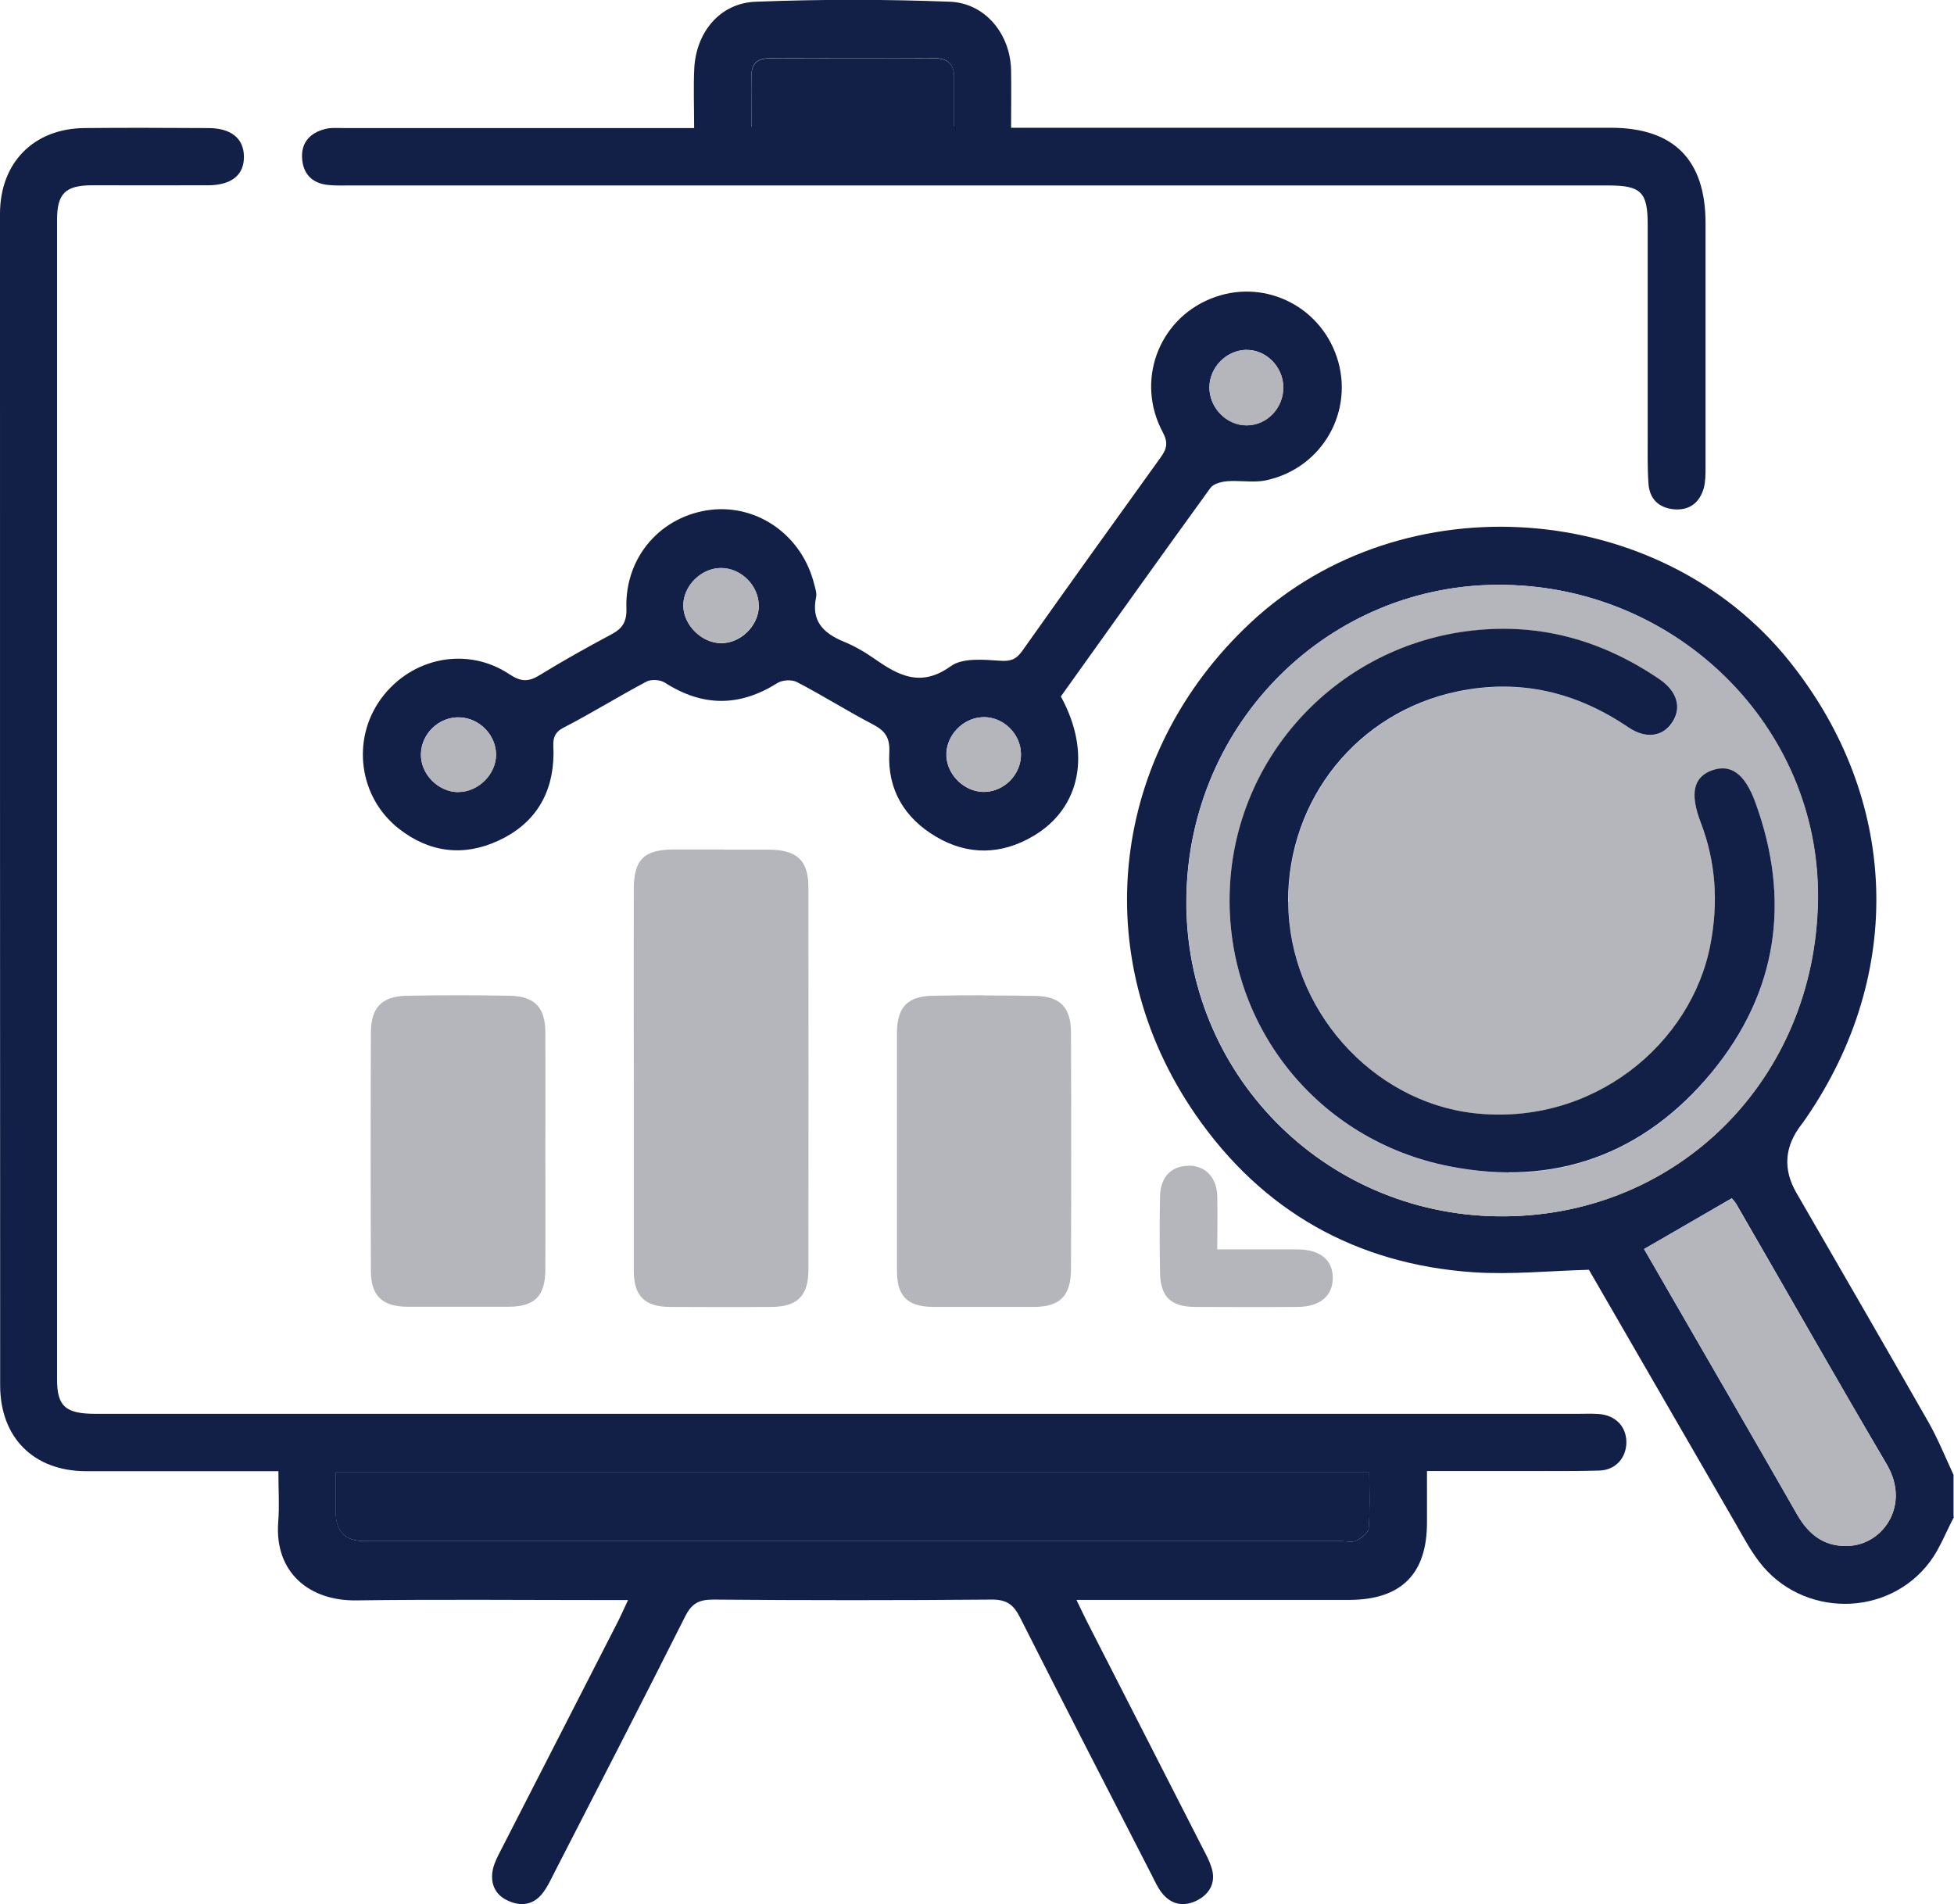 <svg xmlns="http://www.w3.org/2000/svg" xmlns:xlink="http://www.w3.org/1999/xlink" id="Layer_1" data-name="Layer 1" viewBox="0 0 124.65 121.48"><defs><style> .cls-1 { fill: none; } .cls-2 { fill: #121f47; } .cls-3 { fill: #b4b6bb; } .cls-4 { clip-path: url(#clippath); } </style><clipPath id="clippath"><rect class="cls-1" width="124.65" height="121.48"></rect></clipPath></defs><g class="cls-4"><path class="cls-2" d="M104.88,79.68c.48.84.97,1.68,1.45,2.51,2.77,4.81,5.56,9.6,8.31,14.42.77,1.35,1.84,2.14,3.45,1.99,2.11-.2,3.77-2.64,2.27-5.19-3.24-5.51-6.4-11.08-9.6-16.61-.09-.16-.23-.29-.29-.36-1.9,1.1-3.71,2.15-5.58,3.23M115.96,57.36c.14-10.88-8.84-19.88-20-20.05-11.1-.18-20.15,8.75-20.28,20-.14,11.1,8.71,20.14,19.87,20.28,11.36.14,20.28-8.69,20.41-20.23M124.65,96.77c-.51.95-.89,1.99-1.53,2.85-2.69,3.6-8.19,3.58-10.91-.01-.56-.74-1.01-1.57-1.47-2.38-3.16-5.47-6.32-10.94-9.38-16.23-2.54.07-4.96.32-7.36.16-7.49-.51-13.5-3.91-17.75-10.08-6.96-10.1-5.43-23,3.54-31.37,9.72-9.07,26.11-7.88,34.39,2.51,6.97,8.73,7.36,19.89,1.03,29.11-.1.13-.18.27-.28.39q-1.64,2.1-.34,4.36c2.82,4.88,5.64,9.75,8.43,14.64.61,1.08,1.08,2.24,1.6,3.36v2.68"></path><path class="cls-2" d="M87.36,93.93H21.42v2.51q0,1.87,1.82,1.87c20.78,0,41.55,0,62.32,0,.33,0,.7.1.96-.03.33-.16.77-.51.79-.79.09-1.16.04-2.34.04-3.56M40.08,102.07h-1.52c-5.27,0-10.55-.05-15.82.02-2.99.05-5.25-1.77-4.99-5.02.08-1,.01-2.02.01-3.22h-1.33c-3.65,0-7.3,0-10.95,0-3.34-.01-5.47-2.15-5.47-5.48C0,63.45,0,38.54,0,13.64,0,10.38,2.15,8.2,5.38,8.17c2.64-.03,5.27-.01,7.91,0,1.45,0,2.25.66,2.27,1.79.03,1.19-.78,1.86-2.31,1.86-2.47.01-4.95,0-7.42,0-1.66.01-2.19.54-2.19,2.19,0,24.67,0,49.33,0,73.99,0,1.71.54,2.19,2.45,2.19h94.56c.45,0,.89-.02,1.34.01,1.06.08,1.75.79,1.76,1.79,0,1-.68,1.79-1.73,1.82-1.54.05-3.08.02-4.62.03h-6.37c0,1.14,0,2.22,0,3.29,0,3.27-1.64,4.92-4.95,4.93-5.32,0-10.62,0-15.94,0h-1.47c.28.58.46.97.66,1.36,2.47,4.84,4.94,9.67,7.4,14.49.21.4.42.79.55,1.21.3.91-.07,1.64-.84,2.07-.82.45-1.66.37-2.29-.4-.28-.34-.47-.76-.67-1.16-2.81-5.47-5.63-10.94-8.4-16.43-.42-.84-.86-1.17-1.83-1.16-5.93.05-11.84.05-17.77,0-.89,0-1.36.25-1.77,1.07-2.78,5.53-5.62,11.04-8.45,16.55-.18.36-.36.73-.6,1.05-.6.82-1.43.93-2.27.53-.84-.38-1.14-1.14-.94-2.03.1-.42.32-.83.52-1.22,2.49-4.87,4.99-9.73,7.47-14.59.18-.36.34-.72.63-1.34"></path><path class="cls-2" d="M48.4,38.63c0-1.28-1.14-2.41-2.43-2.39-1.28.01-2.42,1.19-2.38,2.45.04,1.21,1.18,2.32,2.38,2.34,1.27.03,2.44-1.12,2.44-2.39M65.13,48.11c-.01-1.31-1.12-2.38-2.42-2.36-1.29.03-2.39,1.19-2.34,2.47.05,1.23,1.16,2.29,2.38,2.3,1.3,0,2.4-1.11,2.38-2.42M29.21,50.52c1.27.01,2.43-1.12,2.43-2.38s-1.05-2.33-2.31-2.38c-1.3-.05-2.44,1.01-2.48,2.32-.04,1.27,1.07,2.42,2.36,2.45M81.86,24.69c-.01-1.32-1.13-2.42-2.41-2.37-1.25.05-2.29,1.12-2.3,2.38-.01,1.31,1.09,2.44,2.37,2.43,1.3,0,2.36-1.1,2.34-2.45M67.68,44.44c1.96,3.58,1.26,7.11-1.76,8.89-2.04,1.21-4.19,1.25-6.23.03-1.99-1.18-3.08-2.99-2.96-5.34.05-.92-.23-1.38-1.01-1.79-1.65-.86-3.23-1.86-4.88-2.72-.33-.17-.94-.14-1.26.07-2.42,1.52-4.77,1.51-7.18-.04-.29-.18-.86-.22-1.16-.06-1.79.95-3.51,2.02-5.31,2.95-.8.41-.61,1.03-.62,1.65-.02,2.56-1.19,4.46-3.48,5.53-2.23,1.05-4.43.79-6.39-.75-2.56-2.01-3.03-5.69-1.13-8.29,1.93-2.64,5.5-3.36,8.2-1.55.74.49,1.22.48,1.93.04,1.48-.91,3-1.76,4.54-2.58.73-.38,1.01-.81.98-1.69-.1-3.27,2.22-5.9,5.4-6.27,3.02-.34,5.82,1.67,6.58,4.75.07.27.18.58.12.83-.32,1.51.46,2.29,1.74,2.82.71.29,1.38.68,2.01,1.12,1.53,1.07,2.95,1.82,4.84.46.75-.55,2.1-.42,3.16-.35.68.05,1.02-.1,1.39-.61,2.93-4.14,5.88-8.25,8.84-12.36.4-.55.49-.95.13-1.62-1.73-3.23-.29-7.14,3.05-8.5,3.27-1.34,6.93.36,8.06,3.72,1.14,3.42-.9,7.06-4.47,7.85-.48.11-.99.09-1.49.07-.35-.01-.7-.03-1.04,0-.37.03-.87.16-1.06.42-3.19,4.4-6.34,8.82-9.54,13.3"></path><path class="cls-2" d="M47.94,8.07h12.93c0-1.1,0-2.1,0-3.11,0-.85-.39-1.25-1.26-1.25-3.49.02-6.97.01-10.46,0-.79,0-1.23.29-1.21,1.14.02,1.05,0,2.1,0,3.22M44.28,8.16c0-1.4-.05-2.61.01-3.82.13-2.3,1.64-4.14,3.91-4.23,4.13-.16,8.27-.16,12.4,0,2.27.09,3.86,2.09,3.9,4.38.02,1.16,0,2.34,0,3.66h38.26c4.01,0,6.04,2.04,6.04,6.08,0,5.19,0,10.38,0,15.58,0,.44,0,.9-.11,1.32-.26.92-.9,1.44-1.89,1.36-.99-.09-1.57-.66-1.64-1.64-.07-1.01-.05-2.03-.05-3.03,0-4.51,0-9.01,0-13.51,0-2.05-.42-2.48-2.51-2.48H22.4c-.49,0-.97.02-1.46-.03-1.04-.1-1.63-.73-1.67-1.75-.05-.98.54-1.59,1.47-1.82.38-.1.8-.06,1.21-.06h22.34Z"></path><path class="cls-3" d="M46.19,54.19c-1.06,0-2.12,0-3.19,0-1.92,0-2.57.64-2.57,2.54-.01,4.01,0,8.02,0,12.04s0,8.19,0,12.28c0,1.62.69,2.31,2.29,2.32,1.03,0,2.06.01,3.09.01,1.12,0,2.23,0,3.36-.01,1.68,0,2.39-.68,2.4-2.34.01-8.14.01-16.29,0-24.43,0-1.71-.73-2.38-2.49-2.4-.96,0-1.92,0-2.89,0"></path><path class="cls-3" d="M62.78,63.49c-1.1,0-2.2.01-3.29.03-1.6.03-2.26.74-2.27,2.34,0,2.51,0,5.03,0,7.55s0,5.11,0,7.67c0,1.61.67,2.27,2.29,2.29,1.08,0,2.14,0,3.21,0s2.16,0,3.24,0c1.65-.01,2.35-.69,2.36-2.39.02-5.03.02-10.06,0-15.09,0-1.63-.68-2.33-2.27-2.36-1.09-.02-2.19-.03-3.27-.03"></path><path class="cls-3" d="M29.29,63.49c-1.1,0-2.21.01-3.32.03-1.6.03-2.3.73-2.31,2.34-.02,5.07-.02,10.14,0,15.21,0,1.6.73,2.28,2.33,2.29,1.06,0,2.12,0,3.19,0s2.18,0,3.26,0c1.68-.01,2.34-.68,2.35-2.38.01-2.51,0-5.03,0-7.54s.01-5.03,0-7.54c0-1.62-.66-2.34-2.25-2.38-1.08-.02-2.17-.03-3.25-.03"></path><path class="cls-3" d="M75.81,74.37c-1.08,0-1.78.72-1.81,1.93-.03,1.62-.03,3.24,0,4.86.02,1.55.67,2.2,2.23,2.21,1.08,0,2.16.01,3.23.01s2.22,0,3.33-.01c1.42-.01,2.23-.71,2.23-1.85s-.78-1.8-2.23-1.82c-.65,0-1.3,0-1.96,0-1.02,0-2.07,0-3.18,0,0-1.26.03-2.35,0-3.44-.05-1.16-.75-1.88-1.78-1.9h-.05"></path><path class="cls-3" d="M95.64,37.3h0c-10.95,0-19.82,8.86-19.95,20.01,0,.09,0,.17,0,.26,0,10.98,8.81,19.88,19.87,20.02h.29c11.22,0,19.99-8.78,20.13-20.23v-.25c0-10.77-8.93-19.63-20.01-19.8-.1,0-.21,0-.32,0M96.28,74.79c-1.23,0-2.51-.13-3.82-.38-8.36-1.64-14.17-8.88-14.02-17.27.16-8.58,6.6-15.72,15.11-16.86.8-.11,1.59-.16,2.37-.16,3.58,0,6.88,1.12,9.94,3.21,1.15.78,1.45,1.84.81,2.78-.34.51-.84.78-1.4.78-.43,0-.9-.16-1.38-.49-2.49-1.69-5.13-2.59-7.97-2.59-.95,0-1.9.1-2.89.3-6.4,1.32-10.87,6.86-10.84,13.43.03,6.83,5.34,12.73,11.83,13.47.55.07,1.1.1,1.63.1,6.84,0,12.37-4.97,13.47-10.88.5-2.65.34-5.22-.63-7.75-.71-1.85-.45-2.9.73-3.33.23-.08.45-.12.66-.12.86,0,1.55.69,2.09,2.16,2.29,6.26,1.43,12.14-2.79,17.25-3.47,4.2-7.83,6.37-12.91,6.37"></path><path class="cls-2" d="M95.64,37.3h0,0ZM95.64,37.3c.11,0,.21,0,.32,0,11.08.17,20,9.03,20,19.79,0-10.76-8.93-19.62-20-19.79-.11,0-.21,0-.32,0M75.67,57.31h0v.26-.26M95.58,77.6h0M95.61,77.6h.01-.01M95.64,77.6h.01-.01M95.68,77.6h.01-.01M95.71,77.6h.01-.01M95.75,77.6h.01-.01M95.79,77.6h0,0M95.83,77.6h0,0"></path><path class="cls-3" d="M110.46,76.45c-1.89,1.1-3.71,2.14-5.58,3.23.49.84.97,1.68,1.45,2.52,2.77,4.8,5.56,9.6,8.31,14.41,0,.01.01.02.02.03.71,1.23,1.66,1.98,3.04,1.98h0c.12,0,.23,0,.36-.01,0,0,.01,0,.02,0,1.55-.14,2.85-1.49,2.85-3.21,0-.62-.17-1.29-.58-1.98-3.24-5.51-6.4-11.07-9.6-16.61-.09-.16-.23-.28-.29-.36"></path><path class="cls-2" d="M110.46,76.45c-1.89,1.1-3.71,2.14-5.58,3.23,1.87-1.09,3.69-2.14,5.58-3.23.06.08.2.2.29.36,3.2,5.54,6.36,11.1,9.6,16.61.4.68.58,1.36.58,1.98,0-.62-.18-1.29-.58-1.98-3.25-5.51-6.4-11.07-9.6-16.61-.1-.16-.23-.28-.29-.36M114.65,96.64c.71,1.23,1.66,1.98,3.05,1.98-1.38,0-2.34-.75-3.05-1.98M118.09,98.6s-.02,0-.03,0c0,0,.01,0,.03,0M117.7,98.62h0"></path><path class="cls-2" d="M87.35,93.93c0,1.22.05,2.39-.03,3.55-.03.29-.47.63-.79.8-.26.13-.64.03-.96.03H23.24q-1.83,0-1.83-1.87v-2.51h65.94Z"></path><path class="cls-3" d="M79.53,22.32h-.08c-1.24.05-2.29,1.12-2.29,2.38h0v.03c0,1.29,1.08,2.41,2.35,2.41h.01c1.29,0,2.35-1.09,2.35-2.41v-.03s0-.06,0-.09h0c-.07-1.26-1.11-2.28-2.32-2.28h0Z"></path><path class="cls-2" d="M79.54,22.32h0ZM79.54,22.32c1.21,0,2.25,1.01,2.33,2.26-.08-1.25-1.12-2.26-2.33-2.26M79.47,22.32h-.01c-1.25.05-2.29,1.12-2.3,2.38h0s0,0,0,0c.01-1.25,1.05-2.33,2.3-2.38h.01M81.86,24.6v.12-.12M77.15,24.72c0,1.29,1.09,2.4,2.36,2.41-1.27,0-2.36-1.12-2.36-2.41M79.52,27.13h0,0"></path><path class="cls-3" d="M29.24,45.76h0c-1.26,0-2.34,1.04-2.38,2.32v.08c0,1.25,1.1,2.36,2.36,2.37h.03c1.26,0,2.4-1.13,2.4-2.38s-1.06-2.33-2.32-2.38h-.09"></path><path class="cls-2" d="M29.24,45.76h0,0M29.24,45.76h.09c1.25.05,2.31,1.14,2.31,2.38,0-1.24-1.06-2.33-2.31-2.38h-.09M26.85,48.08h0v.08-.08M29.21,50.52h.03-.03M29.24,50.52h0,0"></path><path class="cls-3" d="M62.76,45.75h-.05c-1.26.03-2.33,1.14-2.33,2.38v.09c.05,1.23,1.15,2.29,2.38,2.29h0c1.29,0,2.37-1.09,2.37-2.38v-.03c-.02-1.29-1.1-2.36-2.37-2.36h0Z"></path><path class="cls-2" d="M62.75,45.76h0ZM62.76,45.76c1.27,0,2.36,1.06,2.37,2.36v.03-.03c-.01-1.29-1.1-2.36-2.37-2.36M62.7,45.76h0c-1.26.03-2.33,1.13-2.33,2.38,0-1.25,1.07-2.35,2.33-2.38M62.76,50.52h0"></path><path class="cls-3" d="M46,36.23h-.03c-1.26.02-2.39,1.15-2.38,2.38v.07c.04,1.21,1.17,2.32,2.38,2.34h.04c1.25,0,2.39-1.14,2.39-2.4s-1.12-2.39-2.39-2.39h0Z"></path><path class="cls-2" d="M46,36.23h0,0ZM46.01,36.23c1.27,0,2.4,1.12,2.4,2.39,0-1.27-1.12-2.38-2.4-2.39M45.99,36.23h0,0M45.98,36.23h0,0M45.98,36.23h0c-1.26.02-2.38,1.15-2.38,2.38,0-1.23,1.12-2.36,2.38-2.38h0M45.96,41.02h.03-.03M46.01,41.02h0,0"></path><path class="cls-2" d="M47.94,8.08c0-1.12.01-2.17,0-3.22-.01-.85.42-1.14,1.21-1.14,3.49.01,6.97.01,10.46,0,.88,0,1.27.4,1.26,1.25v3.12h-12.93Z"></path><path class="cls-2" d="M82.18,57.54c.03,6.83,5.34,12.73,11.84,13.47,7.57.86,13.91-4.41,15.1-10.8.5-2.65.34-5.22-.63-7.75-.71-1.85-.45-2.9.73-3.32,1.17-.42,2.08.2,2.75,2.03,2.29,6.26,1.43,12.13-2.78,17.24-4.32,5.23-10.01,7.31-16.73,5.99-8.36-1.64-14.17-8.88-14.02-17.27.15-8.58,6.59-15.72,15.1-16.86,4.53-.6,8.58.52,12.31,3.05,1.15.78,1.45,1.84.81,2.78-.6.89-1.66,1.06-2.79.29-3.32-2.25-6.91-3.1-10.86-2.29-6.4,1.32-10.86,6.86-10.84,13.43"></path></g></svg>